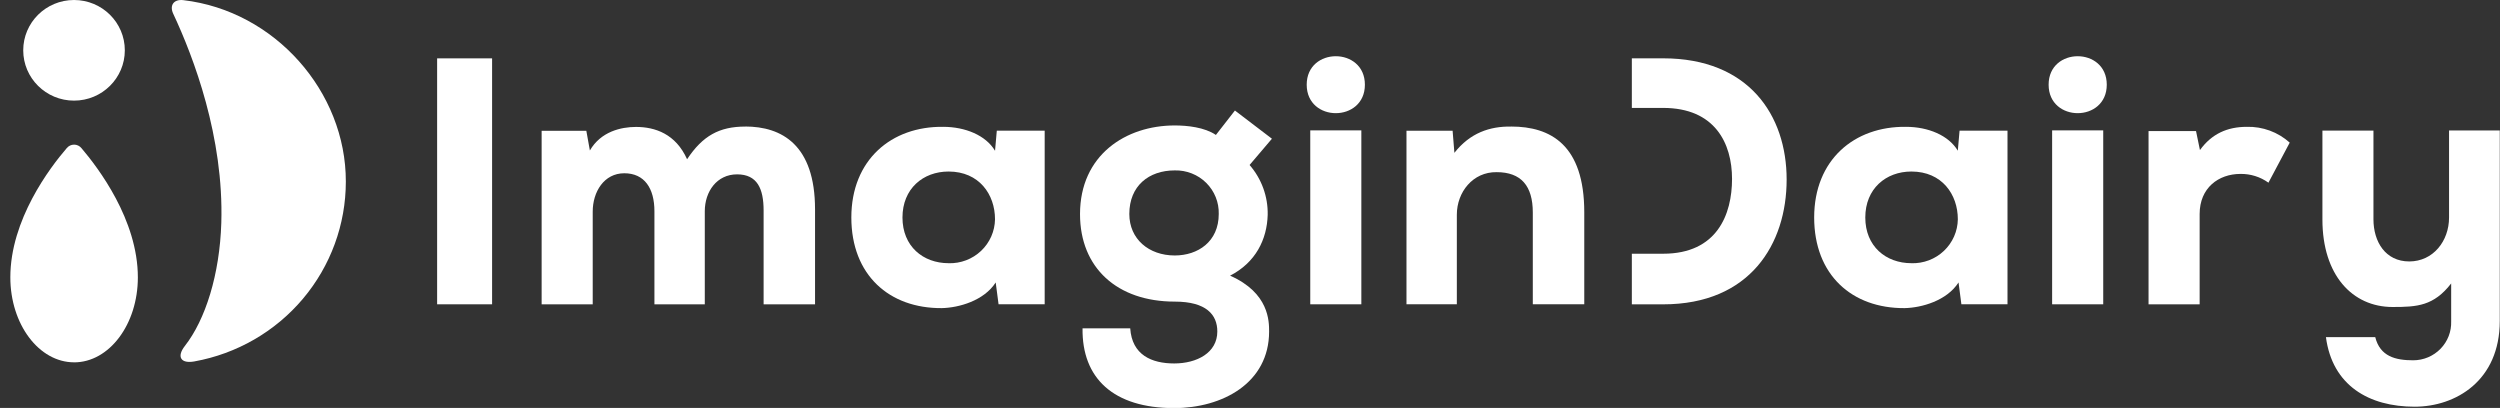 <?xml version="1.0" encoding="UTF-8"?>
<svg xmlns="http://www.w3.org/2000/svg" width="239" height="39" viewBox="0 0 239 39" fill="none">
  <rect x="0" y="0" width="239" height="39" fill="#333333" stroke="none"/>
  <path d="M17.515 0.013C16.614 -0.091 16.18 0.509 16.564 1.322C18.519 5.494 21.407 13.114 21.157 21.305C21.005 26.247 19.638 30.567 17.67 33.076C16.871 34.105 17.28 34.784 18.57 34.554C22.636 33.823 26.314 31.702 28.962 28.56C31.611 25.418 33.062 21.455 33.062 17.362C33.078 8.775 26.279 1.033 17.515 0.013Z" fill="white"></path>
  <path d="M7.077 34.642C10.446 34.642 13.179 31.004 13.179 26.517C13.179 21.01 9.375 16.031 7.79 14.166C7.706 14.06 7.598 13.975 7.476 13.916C7.354 13.857 7.219 13.826 7.083 13.826C6.947 13.826 6.813 13.857 6.69 13.916C6.568 13.975 6.461 14.06 6.376 14.166C4.772 16.028 0.988 21.007 0.988 26.514C0.988 31 3.72 34.639 7.09 34.639L7.077 34.642Z" fill="white"></path>
  <path d="M7.077 9.62C9.759 9.62 11.933 7.466 11.933 4.81C11.933 2.153 9.759 0 7.077 0C4.395 0 2.221 2.153 2.221 4.81C2.221 7.466 4.395 9.62 7.077 9.62Z" fill="white"></path>
  <path d="M118.072 10.549L116.24 12.901C115.156 12.163 113.491 11.993 112.306 11.993C107.627 11.993 103.25 14.819 103.25 20.47C103.25 25.61 106.81 28.834 112.306 28.834C115.324 28.834 116.376 30.09 116.376 31.688C116.376 33.738 114.407 34.746 112.255 34.746C110.103 34.746 108.217 33.939 108.049 31.387H103.491C103.424 36.156 106.442 39.013 112.239 39.013C116.851 39.013 121.327 36.627 121.327 31.691C121.327 30.718 121.327 27.996 117.596 26.354C120.037 25.098 121.124 22.9 121.191 20.542C121.228 18.796 120.611 17.097 119.46 15.773L121.596 13.262L118.069 10.574L118.072 10.549ZM112.306 24.423C109.83 24.423 107.963 22.853 107.963 20.458C107.963 17.77 109.827 16.291 112.306 16.291C112.862 16.277 113.416 16.374 113.933 16.579C114.45 16.783 114.92 17.089 115.313 17.479C115.707 17.869 116.016 18.334 116.222 18.846C116.428 19.358 116.527 19.907 116.512 20.458C116.512 23.111 114.512 24.423 112.306 24.423Z" fill="white"></path>
  <path d="M71.248 12.1C68.773 12.1 67.178 12.973 65.685 15.224C64.601 12.806 62.633 12.135 60.801 12.135C59.378 12.135 57.444 12.571 56.392 14.386L56.053 12.502H51.78V29.095H56.664V20.225C56.664 18.341 57.748 16.564 59.682 16.564C61.615 16.564 62.563 18.009 62.563 20.194V29.095H67.378V20.194C67.378 18.31 68.532 16.668 70.465 16.668C72.399 16.668 73.001 18.046 73.001 20.122V29.091H77.918V20.021C77.918 13.839 74.729 12.094 71.236 12.094L71.248 12.1Z" fill="white"></path>
  <path d="M47.044 5.579H41.789V29.091H47.044V5.579Z" fill="white"></path>
  <path d="M130.145 12.464H125.261V29.091H130.145V12.464Z" fill="white"></path>
  <path d="M95.123 14.411C94.242 12.932 92.27 12.125 90.171 12.125C85.22 12.059 81.388 15.283 81.388 20.79C81.388 26.297 85.017 29.49 90.035 29.456C91.665 29.421 94.07 28.749 95.189 27.003L95.462 29.085H99.871V12.492H95.294L95.126 14.408L95.123 14.411ZM90.685 25.161C88.244 25.161 86.276 23.547 86.276 20.793C86.276 18.04 88.244 16.398 90.685 16.398C93.601 16.398 95.123 18.58 95.123 20.966C95.114 21.532 94.991 22.09 94.763 22.608C94.534 23.126 94.204 23.594 93.791 23.985C93.378 24.375 92.891 24.681 92.357 24.883C91.824 25.085 91.256 25.181 90.685 25.164V25.161Z" fill="white"></path>
  <path d="M159.002 5.579H156.004V10.317H159.002C163.954 10.317 165.583 13.711 165.583 17.101C165.583 20.492 164.16 24.256 159.002 24.256H156.004V29.095H159.002C167.31 29.095 170.803 23.318 170.803 17.164C170.803 11.011 167.174 5.576 159.002 5.576V5.579Z" fill="white"></path>
  <path d="M210.314 14.345L209.94 12.53H205.401V29.091H210.286V20.457C210.286 17.971 212.083 16.627 214.185 16.627C215.146 16.612 216.086 16.906 216.863 17.465L218.898 13.635C217.777 12.627 216.307 12.086 214.793 12.125C212.93 12.125 211.437 12.797 210.318 14.342L210.314 14.345Z" fill="white"></path>
  <path d="M195.848 8.097C195.848 11.726 201.407 11.726 201.407 8.097C201.407 4.468 195.848 4.468 195.848 8.097Z" fill="white"></path>
  <path d="M234.129 12.499V20.797C234.129 23.048 232.604 24.994 230.325 24.994C228.046 24.994 226.902 23.111 226.902 20.963V12.486H222.023V20.985C222.023 26.291 224.876 29.349 228.737 29.349C231.076 29.349 232.667 29.248 234.332 27.098V30.715C234.349 31.198 234.268 31.679 234.094 32.131C233.919 32.582 233.655 32.994 233.316 33.342C232.977 33.691 232.571 33.967 232.122 34.157C231.673 34.346 231.19 34.444 230.702 34.444C229.003 34.444 227.532 34.074 227.073 32.228H222.359C222.971 36.865 226.48 38.881 230.838 38.881C234.769 38.881 238.978 36.394 238.978 30.683V12.474H234.129V12.499Z" fill="white"></path>
  <path d="M187.169 14.411C186.288 12.932 184.316 12.125 182.218 12.125C177.267 12.059 173.435 15.283 173.435 20.79C173.435 26.297 177.064 29.49 182.082 29.456C183.711 29.421 186.117 28.749 187.236 27.003L187.508 29.085H191.917V12.492H187.334L187.166 14.408L187.169 14.411ZM182.731 25.161C180.291 25.161 178.322 23.547 178.322 20.793C178.322 18.04 180.291 16.398 182.731 16.398C185.648 16.398 187.169 18.58 187.169 20.966C187.16 21.532 187.038 22.09 186.809 22.608C186.58 23.126 186.25 23.594 185.837 23.985C185.424 24.375 184.937 24.681 184.404 24.883C183.871 25.085 183.302 25.181 182.731 25.164V25.161Z" fill="white"></path>
  <path d="M201.068 12.464H196.184V29.091H201.068V12.464Z" fill="white"></path>
  <path d="M144.466 12.1C142.431 12.066 140.533 12.706 139.04 14.612L138.869 12.496H134.459V29.088H139.274V20.524C139.274 18.373 140.799 16.426 143.078 16.458C145.417 16.458 146.536 17.767 146.536 20.32V29.085H151.456V20.294C151.456 13.846 148.232 12.097 144.466 12.097V12.1Z" fill="white"></path>
  <path d="M124.921 8.097C124.921 11.726 130.484 11.726 130.484 8.097C130.484 4.468 124.921 4.468 124.921 8.097Z" fill="white"></path>
</svg>
